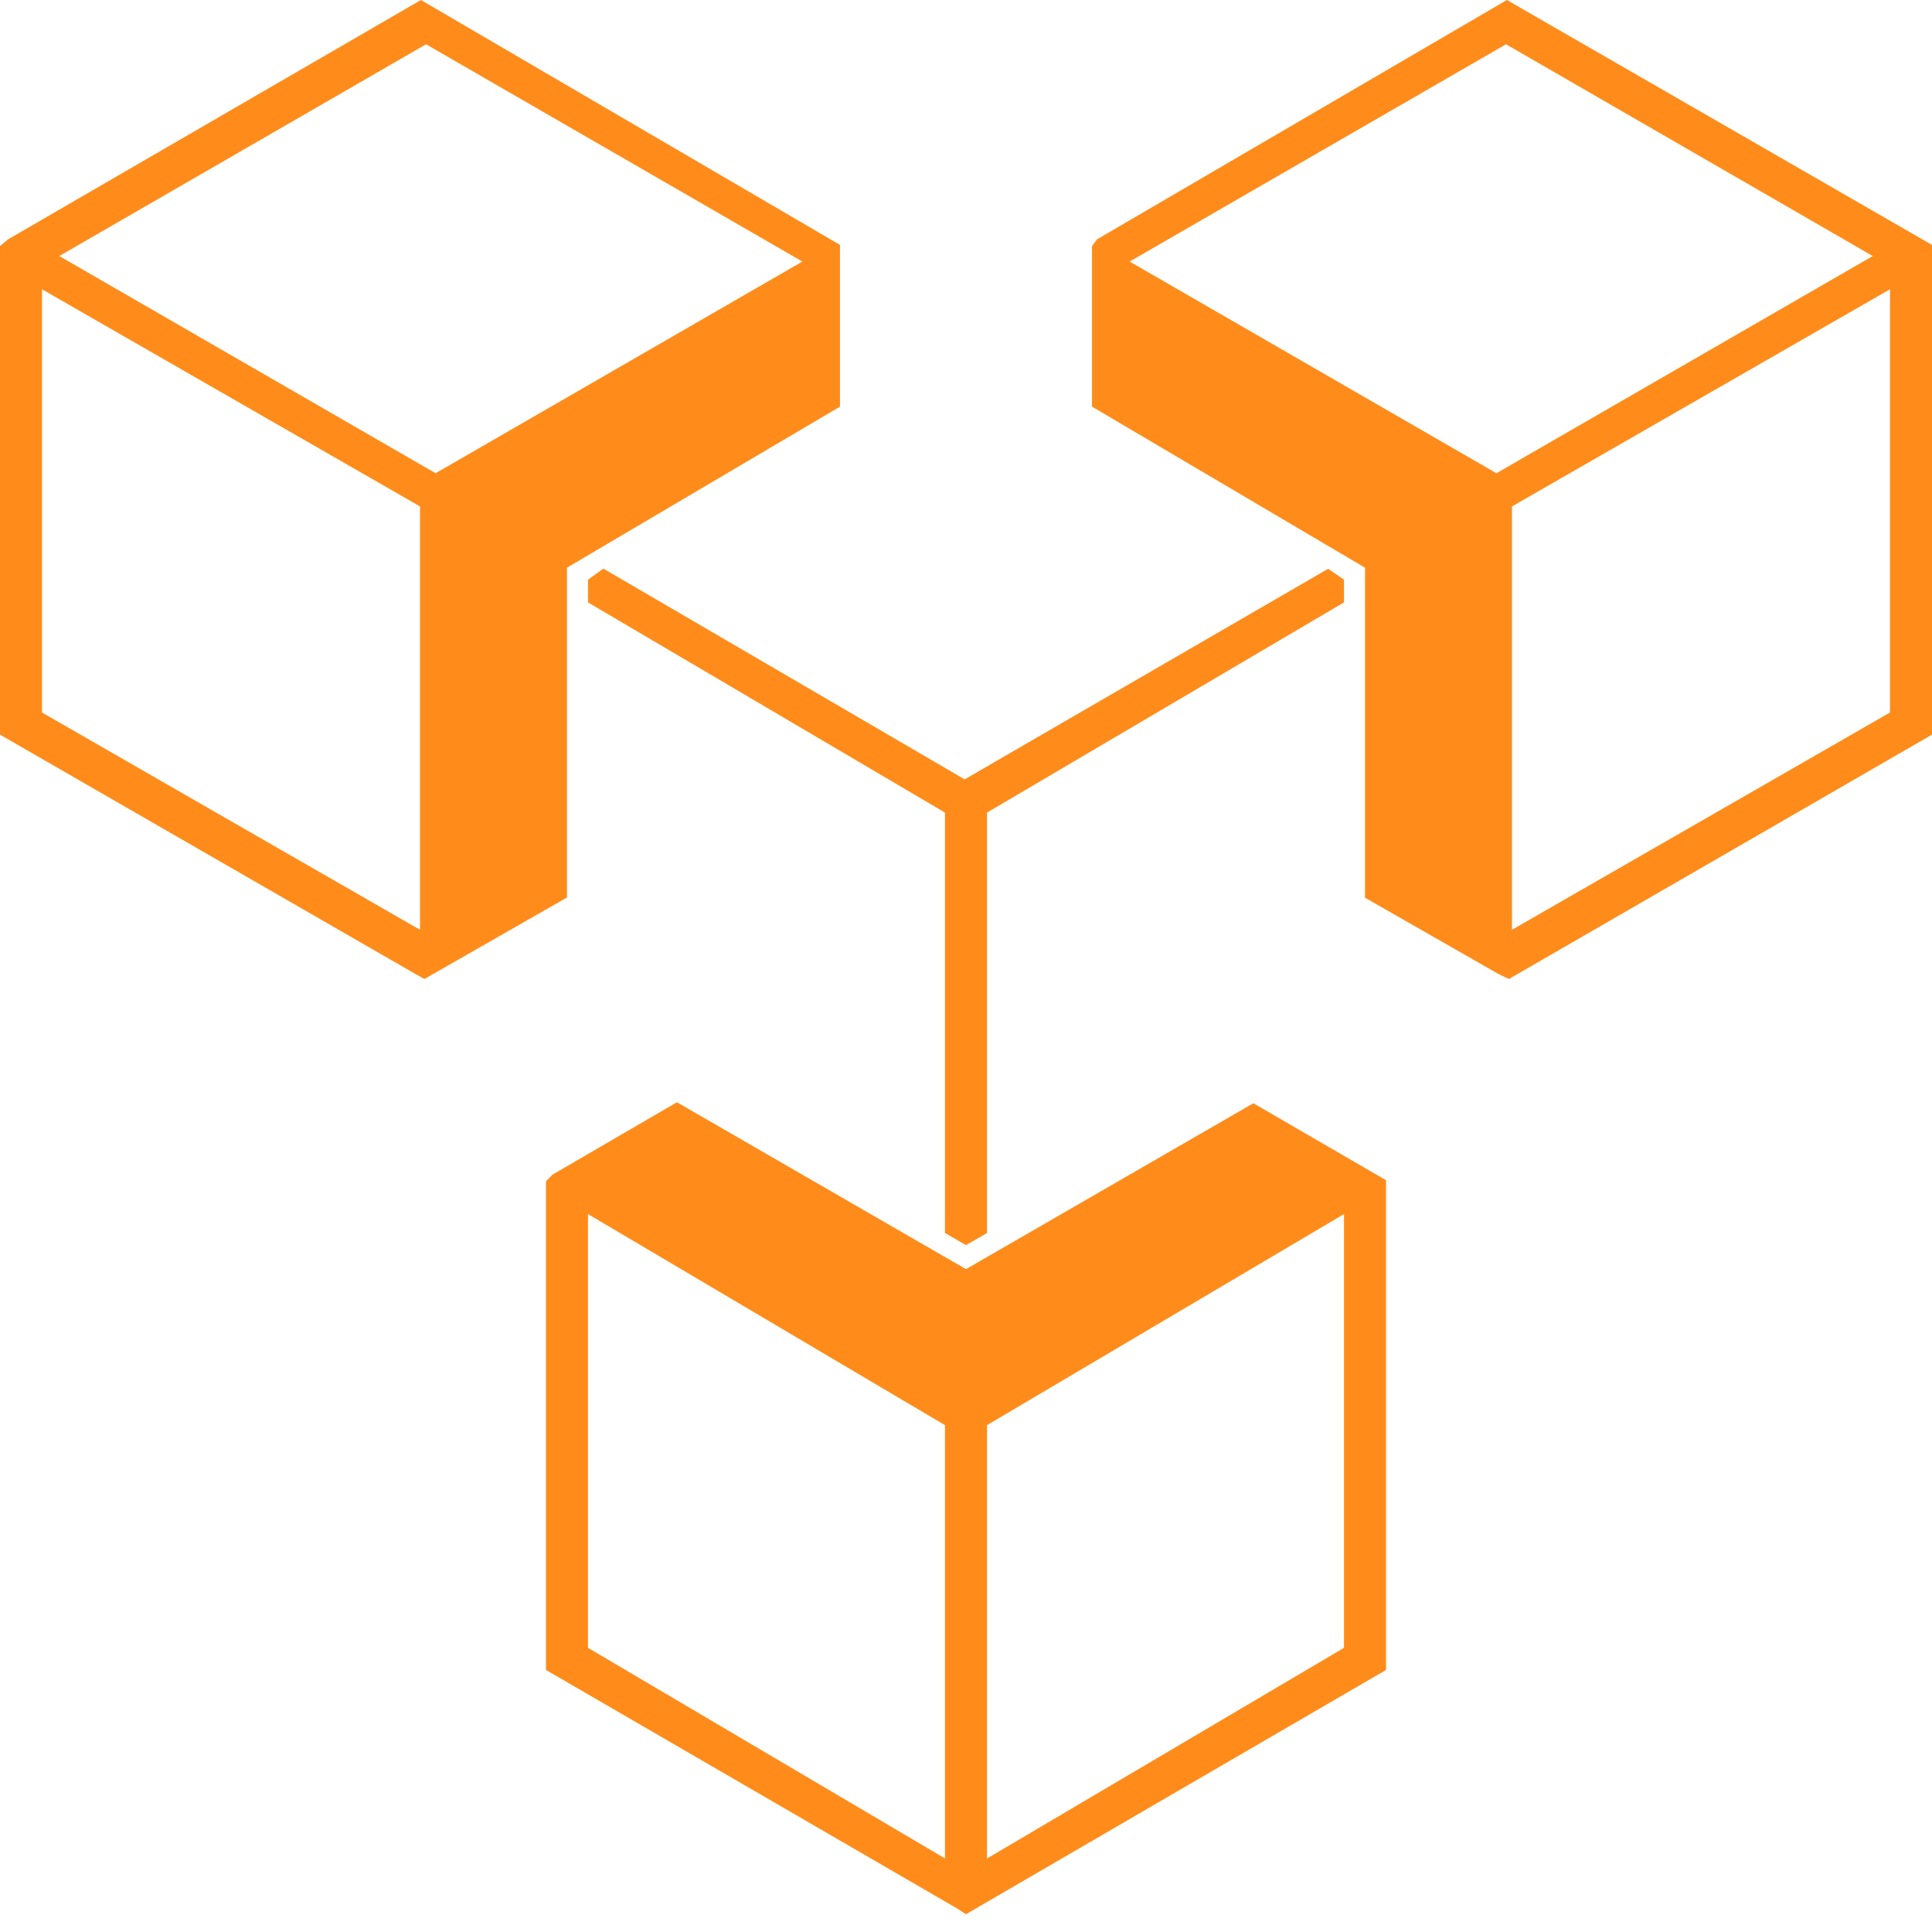 <?xml version="1.0" encoding="UTF-8"?>
<svg width="55px" height="55px" viewBox="0 0 55 55" version="1.1" xmlns="http://www.w3.org/2000/svg" xmlns:xlink="http://www.w3.org/1999/xlink">
    <!-- Generator: Sketch 50.2 (55047) - http://www.bohemiancoding.com/sketch -->
    <title>sugarcrm-integration</title>
    <desc>Created with Sketch.</desc>
    <defs></defs>
    <g id="Page-1" stroke="none" stroke-width="1" fill="none" fill-rule="evenodd">
        <path d="M16.141,16.161 L23.913,11.576 L23.913,6.972 L11.983,0 L0.227,6.815 L0,7.005 L0,20.914 L11.829,27.729 L12.082,27.87 L16.141,25.55 L16.141,16.161 Z M11.957,26.469 L1.196,20.284 L1.196,8.235 L11.957,14.417 L11.957,26.469 Z M1.688,7.289 L12.129,1.26 L22.842,7.446 L12.401,13.472 L1.688,7.289 Z M42.898,0 L55,6.972 L55,20.914 L42.956,27.87 L42.66,27.729 L38.859,25.556 L38.859,16.161 L31.087,11.576 L31.087,7.005 L31.228,6.815 L42.898,0 Z M42.6,13.472 L53.314,7.289 L42.873,1.26 L32.159,7.446 L42.6,13.472 Z M53.804,20.284 L53.804,8.235 L43.043,14.417 L43.043,26.469 L53.804,20.284 Z M35.681,31.407 L39.457,33.598 L39.457,47.54 L27.498,54.495 L27.287,54.354 L15.543,47.54 L15.543,33.631 L15.727,33.441 L19.271,31.379 L27.5,36.13 L35.681,31.407 Z M26.902,52.906 L26.902,40.571 L16.739,34.562 L16.739,46.91 L26.902,52.906 Z M38.261,46.91 L38.261,34.562 L28.098,40.571 L28.098,52.908 L38.261,46.91 Z M38.261,17.149 L28.098,23.133 L28.098,35.101 L27.5,35.446 L26.902,35.101 L26.902,23.133 L16.739,17.149 L16.739,16.503 L17.177,16.187 L27.462,22.187 L37.81,16.192 L38.261,16.503 L38.261,17.149 Z" id="sugarcrm-integration" fill="#FF8C1A" fill-rule="nonzero"></path>
    </g>
</svg>
